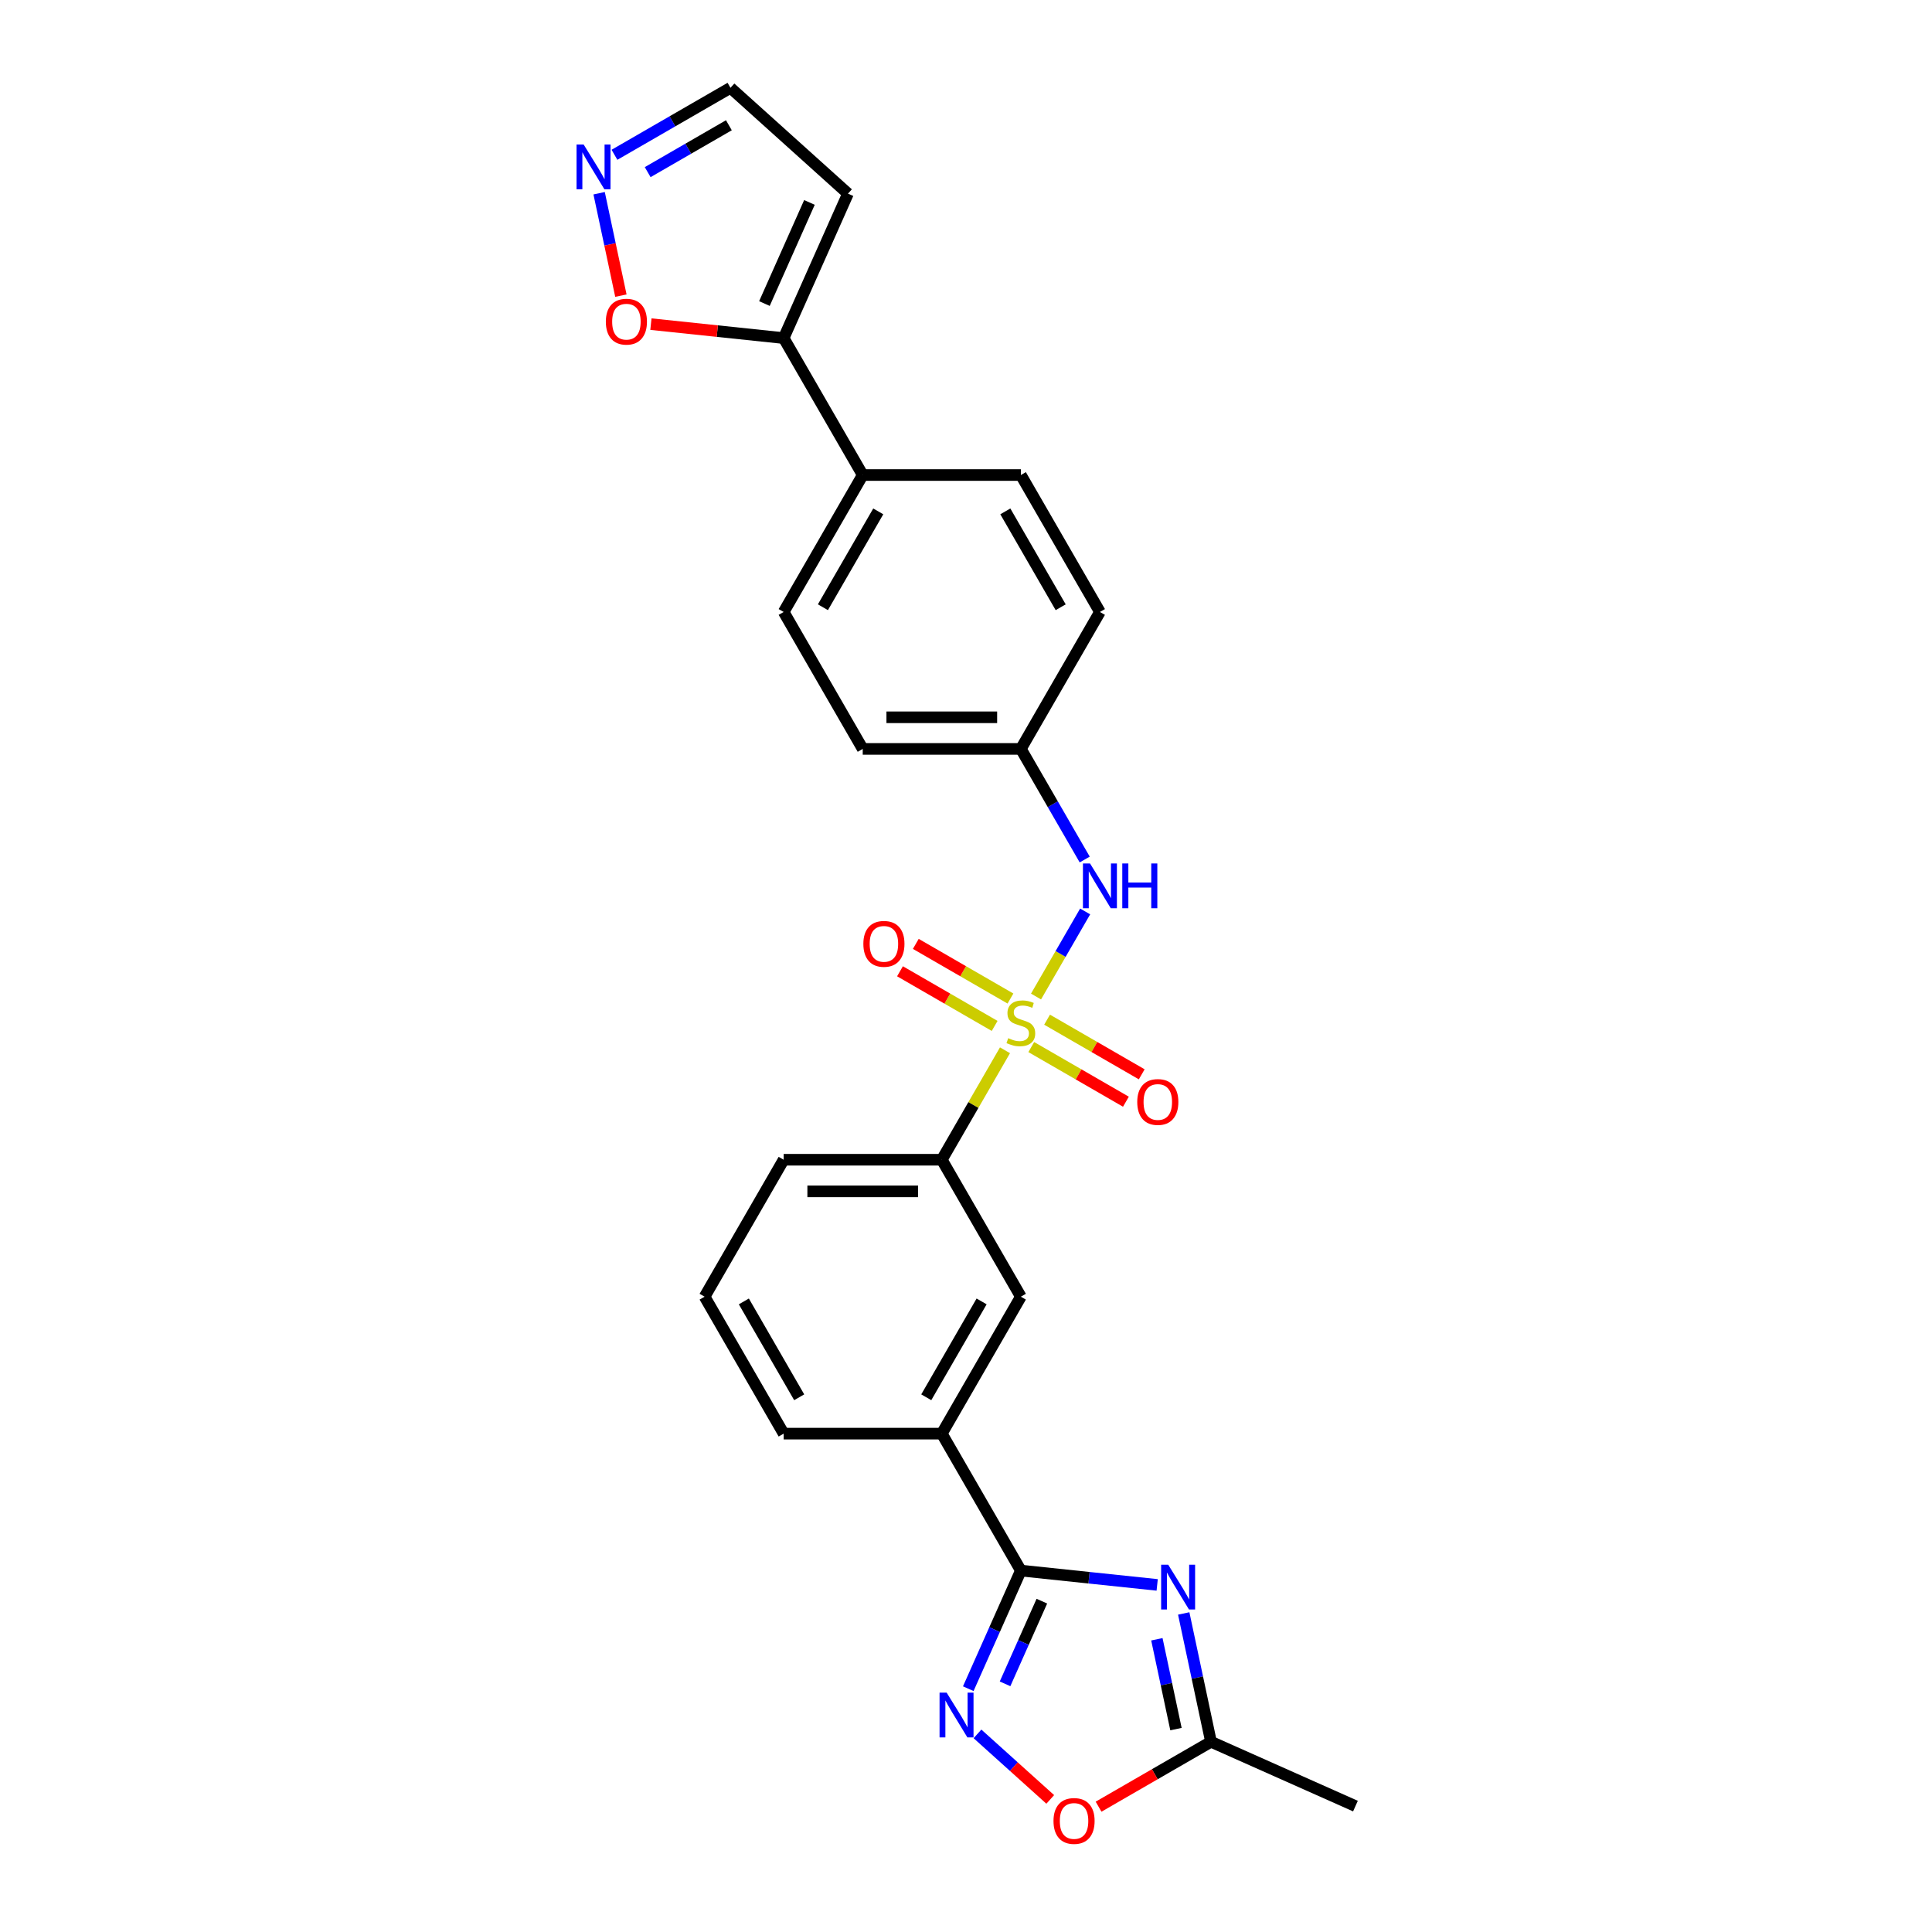 <?xml version='1.0' encoding='iso-8859-1'?>
<svg version='1.1' baseProfile='full'
              xmlns='http://www.w3.org/2000/svg'
                      xmlns:rdkit='http://www.rdkit.org/xml'
                      xmlns:xlink='http://www.w3.org/1999/xlink'
                  xml:space='preserve'
width='1000px' height='1000px' viewBox='0 0 1000 1000'>
<!-- END OF HEADER -->
<rect style='opacity:1.0;fill:#FFFFFF;stroke:none' width='1000' height='1000' x='0' y='0'> </rect>
<path class='bond-3' d='M 536.249,515.798 L 548.961,493.78' style='fill:none;fill-rule:evenodd;stroke:#CCCC00;stroke-width:6px;stroke-linecap:butt;stroke-linejoin:miter;stroke-opacity:1' />
<path class='bond-3' d='M 548.961,493.78 L 561.673,471.762' style='fill:none;fill-rule:evenodd;stroke:#0000FF;stroke-width:6px;stroke-linecap:butt;stroke-linejoin:miter;stroke-opacity:1' />
<path class='bond-5' d='M 520.182,543.626 L 503.827,571.954' style='fill:none;fill-rule:evenodd;stroke:#CCCC00;stroke-width:6px;stroke-linecap:butt;stroke-linejoin:miter;stroke-opacity:1' />
<path class='bond-5' d='M 503.827,571.954 L 487.471,600.282' style='fill:none;fill-rule:evenodd;stroke:#000000;stroke-width:6px;stroke-linecap:butt;stroke-linejoin:miter;stroke-opacity:1' />
<path class='bond-11' d='M 533.781,541.961 L 558.276,556.103' style='fill:none;fill-rule:evenodd;stroke:#CCCC00;stroke-width:6px;stroke-linecap:butt;stroke-linejoin:miter;stroke-opacity:1' />
<path class='bond-11' d='M 558.276,556.103 L 582.772,570.246' style='fill:none;fill-rule:evenodd;stroke:#FF0000;stroke-width:6px;stroke-linecap:butt;stroke-linejoin:miter;stroke-opacity:1' />
<path class='bond-11' d='M 541.965,527.784 L 566.461,541.927' style='fill:none;fill-rule:evenodd;stroke:#CCCC00;stroke-width:6px;stroke-linecap:butt;stroke-linejoin:miter;stroke-opacity:1' />
<path class='bond-11' d='M 566.461,541.927 L 590.956,556.069' style='fill:none;fill-rule:evenodd;stroke:#FF0000;stroke-width:6px;stroke-linecap:butt;stroke-linejoin:miter;stroke-opacity:1' />
<path class='bond-12' d='M 523.009,516.84 L 498.514,502.698' style='fill:none;fill-rule:evenodd;stroke:#CCCC00;stroke-width:6px;stroke-linecap:butt;stroke-linejoin:miter;stroke-opacity:1' />
<path class='bond-12' d='M 498.514,502.698 L 474.018,488.555' style='fill:none;fill-rule:evenodd;stroke:#FF0000;stroke-width:6px;stroke-linecap:butt;stroke-linejoin:miter;stroke-opacity:1' />
<path class='bond-12' d='M 514.825,531.017 L 490.329,516.874' style='fill:none;fill-rule:evenodd;stroke:#CCCC00;stroke-width:6px;stroke-linecap:butt;stroke-linejoin:miter;stroke-opacity:1' />
<path class='bond-12' d='M 490.329,516.874 L 465.834,502.732' style='fill:none;fill-rule:evenodd;stroke:#FF0000;stroke-width:6px;stroke-linecap:butt;stroke-linejoin:miter;stroke-opacity:1' />
<path class='bond-0' d='M 598.957,820.344 L 563.676,816.636' style='fill:none;fill-rule:evenodd;stroke:#0000FF;stroke-width:6px;stroke-linecap:butt;stroke-linejoin:miter;stroke-opacity:1' />
<path class='bond-0' d='M 563.676,816.636 L 528.395,812.927' style='fill:none;fill-rule:evenodd;stroke:#000000;stroke-width:6px;stroke-linecap:butt;stroke-linejoin:miter;stroke-opacity:1' />
<path class='bond-4' d='M 612.692,835.118 L 619.751,868.33' style='fill:none;fill-rule:evenodd;stroke:#0000FF;stroke-width:6px;stroke-linecap:butt;stroke-linejoin:miter;stroke-opacity:1' />
<path class='bond-4' d='M 619.751,868.33 L 626.811,901.541' style='fill:none;fill-rule:evenodd;stroke:#000000;stroke-width:6px;stroke-linecap:butt;stroke-linejoin:miter;stroke-opacity:1' />
<path class='bond-4' d='M 598.798,848.485 L 603.74,871.733' style='fill:none;fill-rule:evenodd;stroke:#0000FF;stroke-width:6px;stroke-linecap:butt;stroke-linejoin:miter;stroke-opacity:1' />
<path class='bond-4' d='M 603.74,871.733 L 608.681,894.981' style='fill:none;fill-rule:evenodd;stroke:#000000;stroke-width:6px;stroke-linecap:butt;stroke-linejoin:miter;stroke-opacity:1' />
<path class='bond-1' d='M 528.395,812.927 L 487.471,742.046' style='fill:none;fill-rule:evenodd;stroke:#000000;stroke-width:6px;stroke-linecap:butt;stroke-linejoin:miter;stroke-opacity:1' />
<path class='bond-2' d='M 528.395,812.927 L 514.785,843.495' style='fill:none;fill-rule:evenodd;stroke:#000000;stroke-width:6px;stroke-linecap:butt;stroke-linejoin:miter;stroke-opacity:1' />
<path class='bond-2' d='M 514.785,843.495 L 501.176,874.063' style='fill:none;fill-rule:evenodd;stroke:#0000FF;stroke-width:6px;stroke-linecap:butt;stroke-linejoin:miter;stroke-opacity:1' />
<path class='bond-2' d='M 539.266,828.756 L 529.74,850.153' style='fill:none;fill-rule:evenodd;stroke:#000000;stroke-width:6px;stroke-linecap:butt;stroke-linejoin:miter;stroke-opacity:1' />
<path class='bond-2' d='M 529.74,850.153 L 520.213,871.55' style='fill:none;fill-rule:evenodd;stroke:#0000FF;stroke-width:6px;stroke-linecap:butt;stroke-linejoin:miter;stroke-opacity:1' />
<path class='bond-6' d='M 505.941,897.456 L 524.774,914.413' style='fill:none;fill-rule:evenodd;stroke:#0000FF;stroke-width:6px;stroke-linecap:butt;stroke-linejoin:miter;stroke-opacity:1' />
<path class='bond-6' d='M 524.774,914.413 L 543.607,931.37' style='fill:none;fill-rule:evenodd;stroke:#FF0000;stroke-width:6px;stroke-linecap:butt;stroke-linejoin:miter;stroke-opacity:1' />
<path class='bond-17' d='M 561.446,444.883 L 544.92,416.26' style='fill:none;fill-rule:evenodd;stroke:#0000FF;stroke-width:6px;stroke-linecap:butt;stroke-linejoin:miter;stroke-opacity:1' />
<path class='bond-17' d='M 544.92,416.26 L 528.395,387.637' style='fill:none;fill-rule:evenodd;stroke:#000000;stroke-width:6px;stroke-linecap:butt;stroke-linejoin:miter;stroke-opacity:1' />
<path class='bond-24' d='M 626.811,901.541 L 701.582,934.831' style='fill:none;fill-rule:evenodd;stroke:#000000;stroke-width:6px;stroke-linecap:butt;stroke-linejoin:miter;stroke-opacity:1' />
<path class='bond-28' d='M 626.811,901.541 L 597.713,918.341' style='fill:none;fill-rule:evenodd;stroke:#000000;stroke-width:6px;stroke-linecap:butt;stroke-linejoin:miter;stroke-opacity:1' />
<path class='bond-28' d='M 597.713,918.341 L 568.615,935.14' style='fill:none;fill-rule:evenodd;stroke:#FF0000;stroke-width:6px;stroke-linecap:butt;stroke-linejoin:miter;stroke-opacity:1' />
<path class='bond-13' d='M 487.471,600.282 L 528.395,671.164' style='fill:none;fill-rule:evenodd;stroke:#000000;stroke-width:6px;stroke-linecap:butt;stroke-linejoin:miter;stroke-opacity:1' />
<path class='bond-22' d='M 487.471,600.282 L 405.624,600.282' style='fill:none;fill-rule:evenodd;stroke:#000000;stroke-width:6px;stroke-linecap:butt;stroke-linejoin:miter;stroke-opacity:1' />
<path class='bond-22' d='M 475.194,616.652 L 417.901,616.652' style='fill:none;fill-rule:evenodd;stroke:#000000;stroke-width:6px;stroke-linecap:butt;stroke-linejoin:miter;stroke-opacity:1' />
<path class='bond-7' d='M 405.624,174.992 L 446.548,245.874' style='fill:none;fill-rule:evenodd;stroke:#000000;stroke-width:6px;stroke-linecap:butt;stroke-linejoin:miter;stroke-opacity:1' />
<path class='bond-10' d='M 405.624,174.992 L 371.268,171.381' style='fill:none;fill-rule:evenodd;stroke:#000000;stroke-width:6px;stroke-linecap:butt;stroke-linejoin:miter;stroke-opacity:1' />
<path class='bond-10' d='M 371.268,171.381 L 336.912,167.77' style='fill:none;fill-rule:evenodd;stroke:#FF0000;stroke-width:6px;stroke-linecap:butt;stroke-linejoin:miter;stroke-opacity:1' />
<path class='bond-14' d='M 405.624,174.992 L 438.915,100.221' style='fill:none;fill-rule:evenodd;stroke:#000000;stroke-width:6px;stroke-linecap:butt;stroke-linejoin:miter;stroke-opacity:1' />
<path class='bond-14' d='M 395.664,157.118 L 418.967,104.779' style='fill:none;fill-rule:evenodd;stroke:#000000;stroke-width:6px;stroke-linecap:butt;stroke-linejoin:miter;stroke-opacity:1' />
<path class='bond-8' d='M 310.107,100.014 L 315.74,126.516' style='fill:none;fill-rule:evenodd;stroke:#0000FF;stroke-width:6px;stroke-linecap:butt;stroke-linejoin:miter;stroke-opacity:1' />
<path class='bond-8' d='M 315.74,126.516 L 321.373,153.019' style='fill:none;fill-rule:evenodd;stroke:#FF0000;stroke-width:6px;stroke-linecap:butt;stroke-linejoin:miter;stroke-opacity:1' />
<path class='bond-29' d='M 318.045,80.122 L 348.068,62.788' style='fill:none;fill-rule:evenodd;stroke:#0000FF;stroke-width:6px;stroke-linecap:butt;stroke-linejoin:miter;stroke-opacity:1' />
<path class='bond-29' d='M 348.068,62.788 L 378.09,45.455' style='fill:none;fill-rule:evenodd;stroke:#000000;stroke-width:6px;stroke-linecap:butt;stroke-linejoin:miter;stroke-opacity:1' />
<path class='bond-29' d='M 335.237,89.098 L 356.252,76.964' style='fill:none;fill-rule:evenodd;stroke:#0000FF;stroke-width:6px;stroke-linecap:butt;stroke-linejoin:miter;stroke-opacity:1' />
<path class='bond-29' d='M 356.252,76.964 L 377.268,64.831' style='fill:none;fill-rule:evenodd;stroke:#000000;stroke-width:6px;stroke-linecap:butt;stroke-linejoin:miter;stroke-opacity:1' />
<path class='bond-9' d='M 487.471,742.046 L 528.395,671.164' style='fill:none;fill-rule:evenodd;stroke:#000000;stroke-width:6px;stroke-linecap:butt;stroke-linejoin:miter;stroke-opacity:1' />
<path class='bond-9' d='M 479.434,723.229 L 508.08,673.611' style='fill:none;fill-rule:evenodd;stroke:#000000;stroke-width:6px;stroke-linecap:butt;stroke-linejoin:miter;stroke-opacity:1' />
<path class='bond-26' d='M 487.471,742.046 L 405.624,742.046' style='fill:none;fill-rule:evenodd;stroke:#000000;stroke-width:6px;stroke-linecap:butt;stroke-linejoin:miter;stroke-opacity:1' />
<path class='bond-16' d='M 438.915,100.221 L 378.09,45.455' style='fill:none;fill-rule:evenodd;stroke:#000000;stroke-width:6px;stroke-linecap:butt;stroke-linejoin:miter;stroke-opacity:1' />
<path class='bond-15' d='M 446.548,245.874 L 405.624,316.755' style='fill:none;fill-rule:evenodd;stroke:#000000;stroke-width:6px;stroke-linecap:butt;stroke-linejoin:miter;stroke-opacity:1' />
<path class='bond-15' d='M 454.586,264.691 L 425.939,314.308' style='fill:none;fill-rule:evenodd;stroke:#000000;stroke-width:6px;stroke-linecap:butt;stroke-linejoin:miter;stroke-opacity:1' />
<path class='bond-27' d='M 446.548,245.874 L 528.395,245.874' style='fill:none;fill-rule:evenodd;stroke:#000000;stroke-width:6px;stroke-linecap:butt;stroke-linejoin:miter;stroke-opacity:1' />
<path class='bond-20' d='M 528.395,387.637 L 569.319,316.755' style='fill:none;fill-rule:evenodd;stroke:#000000;stroke-width:6px;stroke-linecap:butt;stroke-linejoin:miter;stroke-opacity:1' />
<path class='bond-21' d='M 528.395,387.637 L 446.548,387.637' style='fill:none;fill-rule:evenodd;stroke:#000000;stroke-width:6px;stroke-linecap:butt;stroke-linejoin:miter;stroke-opacity:1' />
<path class='bond-21' d='M 516.118,371.268 L 458.825,371.268' style='fill:none;fill-rule:evenodd;stroke:#000000;stroke-width:6px;stroke-linecap:butt;stroke-linejoin:miter;stroke-opacity:1' />
<path class='bond-18' d='M 405.624,316.755 L 446.548,387.637' style='fill:none;fill-rule:evenodd;stroke:#000000;stroke-width:6px;stroke-linecap:butt;stroke-linejoin:miter;stroke-opacity:1' />
<path class='bond-19' d='M 528.395,245.874 L 569.319,316.755' style='fill:none;fill-rule:evenodd;stroke:#000000;stroke-width:6px;stroke-linecap:butt;stroke-linejoin:miter;stroke-opacity:1' />
<path class='bond-19' d='M 520.357,264.691 L 549.004,314.308' style='fill:none;fill-rule:evenodd;stroke:#000000;stroke-width:6px;stroke-linecap:butt;stroke-linejoin:miter;stroke-opacity:1' />
<path class='bond-25' d='M 405.624,600.282 L 364.701,671.164' style='fill:none;fill-rule:evenodd;stroke:#000000;stroke-width:6px;stroke-linecap:butt;stroke-linejoin:miter;stroke-opacity:1' />
<path class='bond-23' d='M 405.624,742.046 L 364.701,671.164' style='fill:none;fill-rule:evenodd;stroke:#000000;stroke-width:6px;stroke-linecap:butt;stroke-linejoin:miter;stroke-opacity:1' />
<path class='bond-23' d='M 413.662,723.229 L 385.016,673.611' style='fill:none;fill-rule:evenodd;stroke:#000000;stroke-width:6px;stroke-linecap:butt;stroke-linejoin:miter;stroke-opacity:1' />
<path  class='atom-0' d='M 521.847 537.356
Q 522.109 537.454, 523.19 537.913
Q 524.27 538.371, 525.449 538.666
Q 526.66 538.928, 527.838 538.928
Q 530.032 538.928, 531.309 537.88
Q 532.586 536.8, 532.586 534.933
Q 532.586 533.657, 531.931 532.871
Q 531.309 532.085, 530.327 531.66
Q 529.344 531.234, 527.707 530.743
Q 525.645 530.121, 524.401 529.531
Q 523.19 528.942, 522.306 527.698
Q 521.454 526.454, 521.454 524.359
Q 521.454 521.445, 523.419 519.644
Q 525.416 517.844, 529.344 517.844
Q 532.029 517.844, 535.074 519.121
L 534.321 521.641
Q 531.538 520.496, 529.443 520.496
Q 527.184 520.496, 525.94 521.445
Q 524.696 522.362, 524.728 523.966
Q 524.728 525.21, 525.35 525.963
Q 526.005 526.716, 526.922 527.142
Q 527.871 527.567, 529.443 528.058
Q 531.538 528.713, 532.782 529.368
Q 534.026 530.023, 534.91 531.365
Q 535.827 532.674, 535.827 534.933
Q 535.827 538.142, 533.666 539.877
Q 531.538 541.579, 527.969 541.579
Q 525.907 541.579, 524.335 541.121
Q 522.797 540.695, 520.963 539.942
L 521.847 537.356
' fill='#CCCC00'/>
<path  class='atom-1' d='M 604.67 809.893
L 612.266 822.17
Q 613.019 823.382, 614.23 825.575
Q 615.441 827.769, 615.507 827.899
L 615.507 809.893
L 618.584 809.893
L 618.584 833.072
L 615.408 833.072
L 607.257 819.649
Q 606.307 818.078, 605.292 816.277
Q 604.31 814.477, 604.015 813.92
L 604.015 833.072
L 601.003 833.072
L 601.003 809.893
L 604.67 809.893
' fill='#0000FF'/>
<path  class='atom-3' d='M 489.981 876.109
L 497.577 888.386
Q 498.33 889.597, 499.541 891.791
Q 500.752 893.984, 500.818 894.115
L 500.818 876.109
L 503.895 876.109
L 503.895 899.288
L 500.719 899.288
L 492.568 885.865
Q 491.618 884.294, 490.603 882.493
Q 489.621 880.692, 489.326 880.136
L 489.326 899.288
L 486.314 899.288
L 486.314 876.109
L 489.981 876.109
' fill='#0000FF'/>
<path  class='atom-4' d='M 564.195 446.929
L 571.79 459.206
Q 572.543 460.418, 573.755 462.611
Q 574.966 464.805, 575.031 464.936
L 575.031 446.929
L 578.109 446.929
L 578.109 470.108
L 574.933 470.108
L 566.781 456.685
Q 565.832 455.114, 564.817 453.313
Q 563.835 451.513, 563.54 450.956
L 563.54 470.108
L 560.528 470.108
L 560.528 446.929
L 564.195 446.929
' fill='#0000FF'/>
<path  class='atom-4' d='M 580.892 446.929
L 584.035 446.929
L 584.035 456.784
L 595.886 456.784
L 595.886 446.929
L 599.029 446.929
L 599.029 470.108
L 595.886 470.108
L 595.886 459.403
L 584.035 459.403
L 584.035 470.108
L 580.892 470.108
L 580.892 446.929
' fill='#0000FF'/>
<path  class='atom-7' d='M 545.289 942.53
Q 545.289 936.965, 548.039 933.854
Q 550.789 930.744, 555.929 930.744
Q 561.069 930.744, 563.819 933.854
Q 566.569 936.965, 566.569 942.53
Q 566.569 948.161, 563.786 951.37
Q 561.004 954.545, 555.929 954.545
Q 550.822 954.545, 548.039 951.37
Q 545.289 948.194, 545.289 942.53
M 555.929 951.926
Q 559.465 951.926, 561.364 949.569
Q 563.295 947.179, 563.295 942.53
Q 563.295 937.98, 561.364 935.688
Q 559.465 933.363, 555.929 933.363
Q 552.393 933.363, 550.462 935.655
Q 548.563 937.947, 548.563 942.53
Q 548.563 947.212, 550.462 949.569
Q 552.393 951.926, 555.929 951.926
' fill='#FF0000'/>
<path  class='atom-9' d='M 302.085 74.789
L 309.68 87.066
Q 310.433 88.277, 311.645 90.471
Q 312.856 92.664, 312.921 92.795
L 312.921 74.789
L 315.999 74.789
L 315.999 97.968
L 312.823 97.968
L 304.671 84.545
Q 303.722 82.973, 302.707 81.173
Q 301.725 79.372, 301.43 78.815
L 301.43 97.968
L 298.418 97.968
L 298.418 74.789
L 302.085 74.789
' fill='#0000FF'/>
<path  class='atom-11' d='M 313.585 166.502
Q 313.585 160.937, 316.335 157.826
Q 319.086 154.716, 324.226 154.716
Q 329.366 154.716, 332.116 157.826
Q 334.866 160.937, 334.866 166.502
Q 334.866 172.133, 332.083 175.342
Q 329.3 178.517, 324.226 178.517
Q 319.118 178.517, 316.335 175.342
Q 313.585 172.166, 313.585 166.502
M 324.226 175.898
Q 327.761 175.898, 329.66 173.541
Q 331.592 171.151, 331.592 166.502
Q 331.592 161.951, 329.66 159.66
Q 327.761 157.335, 324.226 157.335
Q 320.69 157.335, 318.758 159.627
Q 316.859 161.919, 316.859 166.502
Q 316.859 171.184, 318.758 173.541
Q 320.69 175.898, 324.226 175.898
' fill='#FF0000'/>
<path  class='atom-12' d='M 588.637 570.39
Q 588.637 564.824, 591.387 561.714
Q 594.137 558.604, 599.277 558.604
Q 604.417 558.604, 607.167 561.714
Q 609.917 564.824, 609.917 570.39
Q 609.917 576.021, 607.134 579.229
Q 604.351 582.405, 599.277 582.405
Q 594.169 582.405, 591.387 579.229
Q 588.637 576.053, 588.637 570.39
M 599.277 579.786
Q 602.812 579.786, 604.711 577.428
Q 606.643 575.038, 606.643 570.39
Q 606.643 565.839, 604.711 563.547
Q 602.812 561.223, 599.277 561.223
Q 595.741 561.223, 593.809 563.514
Q 591.91 565.806, 591.91 570.39
Q 591.91 575.071, 593.809 577.428
Q 595.741 579.786, 599.277 579.786
' fill='#FF0000'/>
<path  class='atom-13' d='M 446.873 488.542
Q 446.873 482.977, 449.623 479.867
Q 452.373 476.756, 457.513 476.756
Q 462.653 476.756, 465.403 479.867
Q 468.153 482.977, 468.153 488.542
Q 468.153 494.174, 465.371 497.382
Q 462.588 500.558, 457.513 500.558
Q 452.406 500.558, 449.623 497.382
Q 446.873 494.206, 446.873 488.542
M 457.513 497.938
Q 461.049 497.938, 462.948 495.581
Q 464.88 493.191, 464.88 488.542
Q 464.88 483.992, 462.948 481.7
Q 461.049 479.376, 457.513 479.376
Q 453.978 479.376, 452.046 481.667
Q 450.147 483.959, 450.147 488.542
Q 450.147 493.224, 452.046 495.581
Q 453.978 497.938, 457.513 497.938
' fill='#FF0000'/>
</svg>
